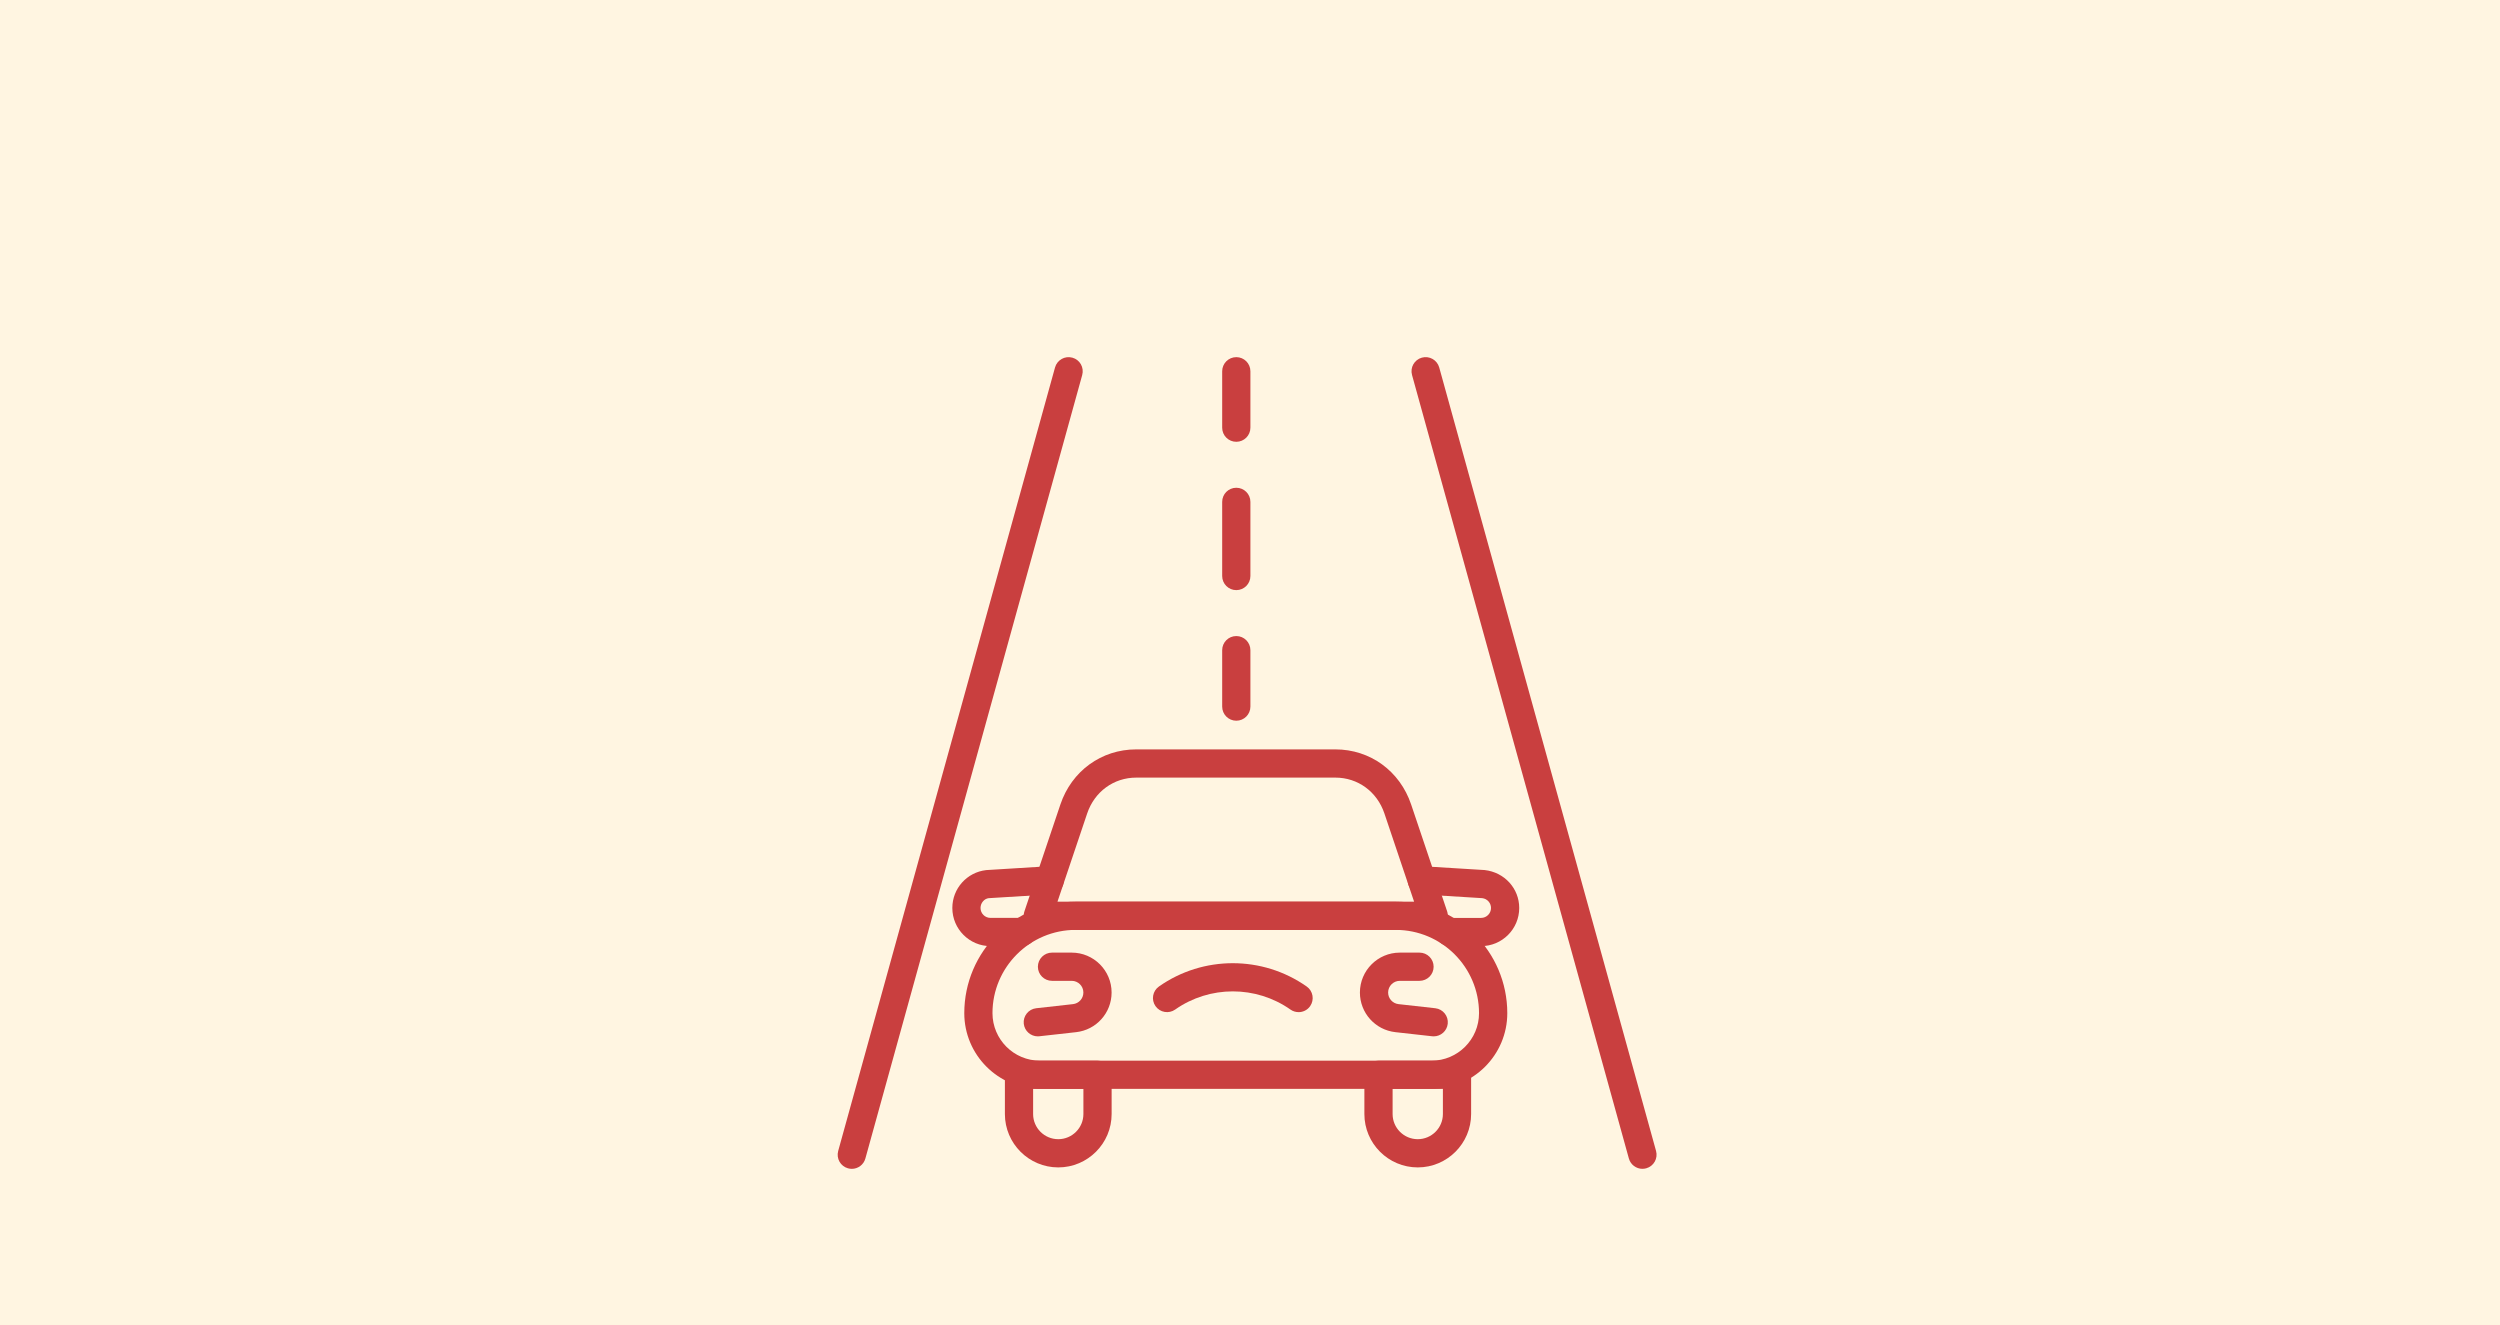 <?xml version="1.0" encoding="UTF-8"?> <svg xmlns="http://www.w3.org/2000/svg" width="385" height="204" viewBox="0 0 385 204" fill="none"><rect width="385" height="204" fill="#FFE5B3"></rect><rect width="385" height="204" fill="white" fill-opacity="0.6"></rect><g clip-path="url(#clip0_1342_15896)"><path d="M220.457 167.69H160.159C153.729 167.69 148.5 162.458 148.5 156.031C148.5 146.562 156.202 138.86 165.671 138.86H214.952C224.421 138.86 232.123 146.562 232.123 156.031C232.123 162.461 226.89 167.694 220.46 167.694L220.457 167.69ZM165.668 143.202C158.598 143.202 152.842 148.954 152.842 156.027C152.842 160.062 156.125 163.344 160.156 163.344H220.453C224.488 163.344 227.77 160.062 227.77 156.031C227.77 148.957 222.018 143.205 214.945 143.205H165.668V143.202Z" fill="#C93F3F"></path><path d="M159.82 159.599C158.728 159.599 157.788 158.776 157.661 157.667C157.527 156.476 158.389 155.399 159.58 155.268L165.24 154.635C166.151 154.536 166.84 153.766 166.84 152.848C166.84 151.855 166.035 151.049 165.042 151.049H162.007C160.806 151.049 159.834 150.074 159.834 148.876C159.834 147.679 160.809 146.703 162.007 146.703H165.042C168.43 146.703 171.186 149.459 171.186 152.848C171.186 155.981 168.837 158.607 165.72 158.953L160.06 159.585C159.979 159.592 159.898 159.599 159.816 159.599H159.82Z" fill="#C93F3F"></path><path d="M220.796 159.599C220.714 159.599 220.633 159.596 220.552 159.585L214.892 158.953C211.775 158.607 209.426 155.981 209.426 152.848C209.426 149.459 212.182 146.703 215.57 146.703H218.605C219.806 146.703 220.778 147.675 220.778 148.876C220.778 150.078 219.806 151.049 218.605 151.049H215.57C214.577 151.049 213.772 151.858 213.772 152.848C213.772 153.766 214.461 154.533 215.372 154.635L221.032 155.268C222.223 155.402 223.085 156.476 222.951 157.667C222.827 158.776 221.884 159.599 220.792 159.599H220.796Z" fill="#C93F3F"></path><path d="M228.088 145.703H223.23C222.029 145.703 221.057 144.732 221.057 143.53C221.057 142.329 222.033 141.358 223.23 141.358H228.088C228.929 141.358 229.615 140.672 229.615 139.831C229.615 139.054 229.032 138.4 228.255 138.315L218.824 137.736C217.627 137.662 216.715 136.63 216.789 135.436C216.864 134.238 217.878 133.323 219.089 133.401L228.629 133.987C231.713 134.33 233.961 136.839 233.961 139.831C233.961 143.068 231.328 145.703 228.088 145.703Z" fill="#C93F3F"></path><path d="M157.389 145.703H152.531C149.295 145.703 146.659 143.068 146.659 139.831C146.659 136.835 148.903 134.327 151.881 133.994L161.53 133.397C162.746 133.323 163.76 134.235 163.83 135.432C163.905 136.63 162.993 137.662 161.795 137.732L152.252 138.319C151.584 138.397 151.001 139.05 151.001 139.828C151.001 140.672 151.687 141.354 152.528 141.354H157.386C158.587 141.354 159.559 142.326 159.559 143.527C159.559 144.728 158.587 145.7 157.386 145.7L157.389 145.703Z" fill="#C93F3F"></path><path d="M220.795 143.205H159.823C159.124 143.205 158.467 142.87 158.06 142.301C157.65 141.732 157.541 141.004 157.764 140.34L163.3 123.89C165.035 118.738 169.614 115.406 174.97 115.406H205.649C211.001 115.406 215.584 118.738 217.315 123.89L222.855 140.34C223.078 141.004 222.968 141.732 222.558 142.301C222.152 142.87 221.495 143.205 220.795 143.205ZM162.848 138.86H217.771L213.199 125.275C212.072 121.918 209.108 119.752 205.652 119.752H174.974C171.515 119.752 168.554 121.918 167.423 125.275L162.851 138.86H162.848Z" fill="#C93F3F"></path><path d="M162.972 179.781C158.443 179.781 154.754 176.096 154.754 171.563V165.517C154.754 164.316 155.726 163.344 156.927 163.344H169.017C170.219 163.344 171.19 164.32 171.19 165.517V171.563C171.19 176.096 167.505 179.781 162.972 179.781ZM159.1 167.69V171.563C159.1 173.7 160.838 175.435 162.972 175.435C165.106 175.435 166.844 173.697 166.844 171.563V167.69H159.1Z" fill="#C93F3F"></path><path d="M218.333 179.781C213.804 179.781 210.115 176.096 210.115 171.563V165.517C210.115 164.316 211.087 163.344 212.288 163.344H224.379C225.58 163.344 226.552 164.32 226.552 165.517V171.563C226.552 176.096 222.866 179.781 218.333 179.781ZM214.461 167.69V171.563C214.461 173.7 216.199 175.435 218.333 175.435C220.467 175.435 222.206 173.697 222.206 171.563V167.69H214.461Z" fill="#C93F3F"></path><path d="M199.979 155.868C199.548 155.868 199.109 155.741 198.731 155.473C193.421 151.738 186.284 151.738 180.974 155.473C179.995 156.162 178.638 155.928 177.949 154.946C177.26 153.967 177.497 152.611 178.476 151.922C185.281 147.134 194.424 147.138 201.229 151.922C202.212 152.611 202.448 153.967 201.759 154.95C201.335 155.554 200.664 155.872 199.979 155.872V155.868Z" fill="#C93F3F"></path><path d="M131.176 180C130.982 180 130.787 179.975 130.593 179.922C129.438 179.604 128.759 178.407 129.081 177.248L162.473 56.593C162.791 55.438 163.992 54.756 165.147 55.081C166.303 55.399 166.981 56.597 166.66 57.756L133.268 178.41C133.003 179.371 132.126 180.004 131.176 180.004V180Z" fill="#C93F3F"></path><path d="M252.937 180C251.986 180 251.11 179.367 250.845 178.406L217.453 57.752C217.131 56.597 217.81 55.399 218.965 55.078C220.117 54.756 221.318 55.434 221.64 56.59L255.032 177.244C255.353 178.403 254.675 179.597 253.519 179.919C253.325 179.972 253.131 179.996 252.937 179.996V180Z" fill="#C93F3F"></path><path d="M190.389 68.037C189.187 68.037 188.216 67.066 188.216 65.865V57.173C188.216 55.975 189.187 55 190.389 55C191.59 55 192.562 55.972 192.562 57.173V65.865C192.562 67.066 191.59 68.037 190.389 68.037Z" fill="#C93F3F"></path><path d="M190.389 90.879C189.187 90.879 188.216 89.908 188.216 88.706V77.287C188.216 76.086 189.187 75.114 190.389 75.114C191.59 75.114 192.562 76.086 192.562 77.287V88.706C192.562 89.908 191.59 90.879 190.389 90.879Z" fill="#C93F3F"></path><path d="M190.389 110.99C189.187 110.99 188.216 110.015 188.216 108.817V100.126C188.216 98.924 189.187 97.953 190.389 97.953C191.59 97.953 192.562 98.924 192.562 100.126V108.817C192.562 110.018 191.59 110.99 190.389 110.99Z" fill="#C93F3F"></path></g><defs><clipPath id="clip0_1342_15896"><rect width="126.113" height="125" fill="white" transform="translate(129 55)"></rect></clipPath></defs></svg> 